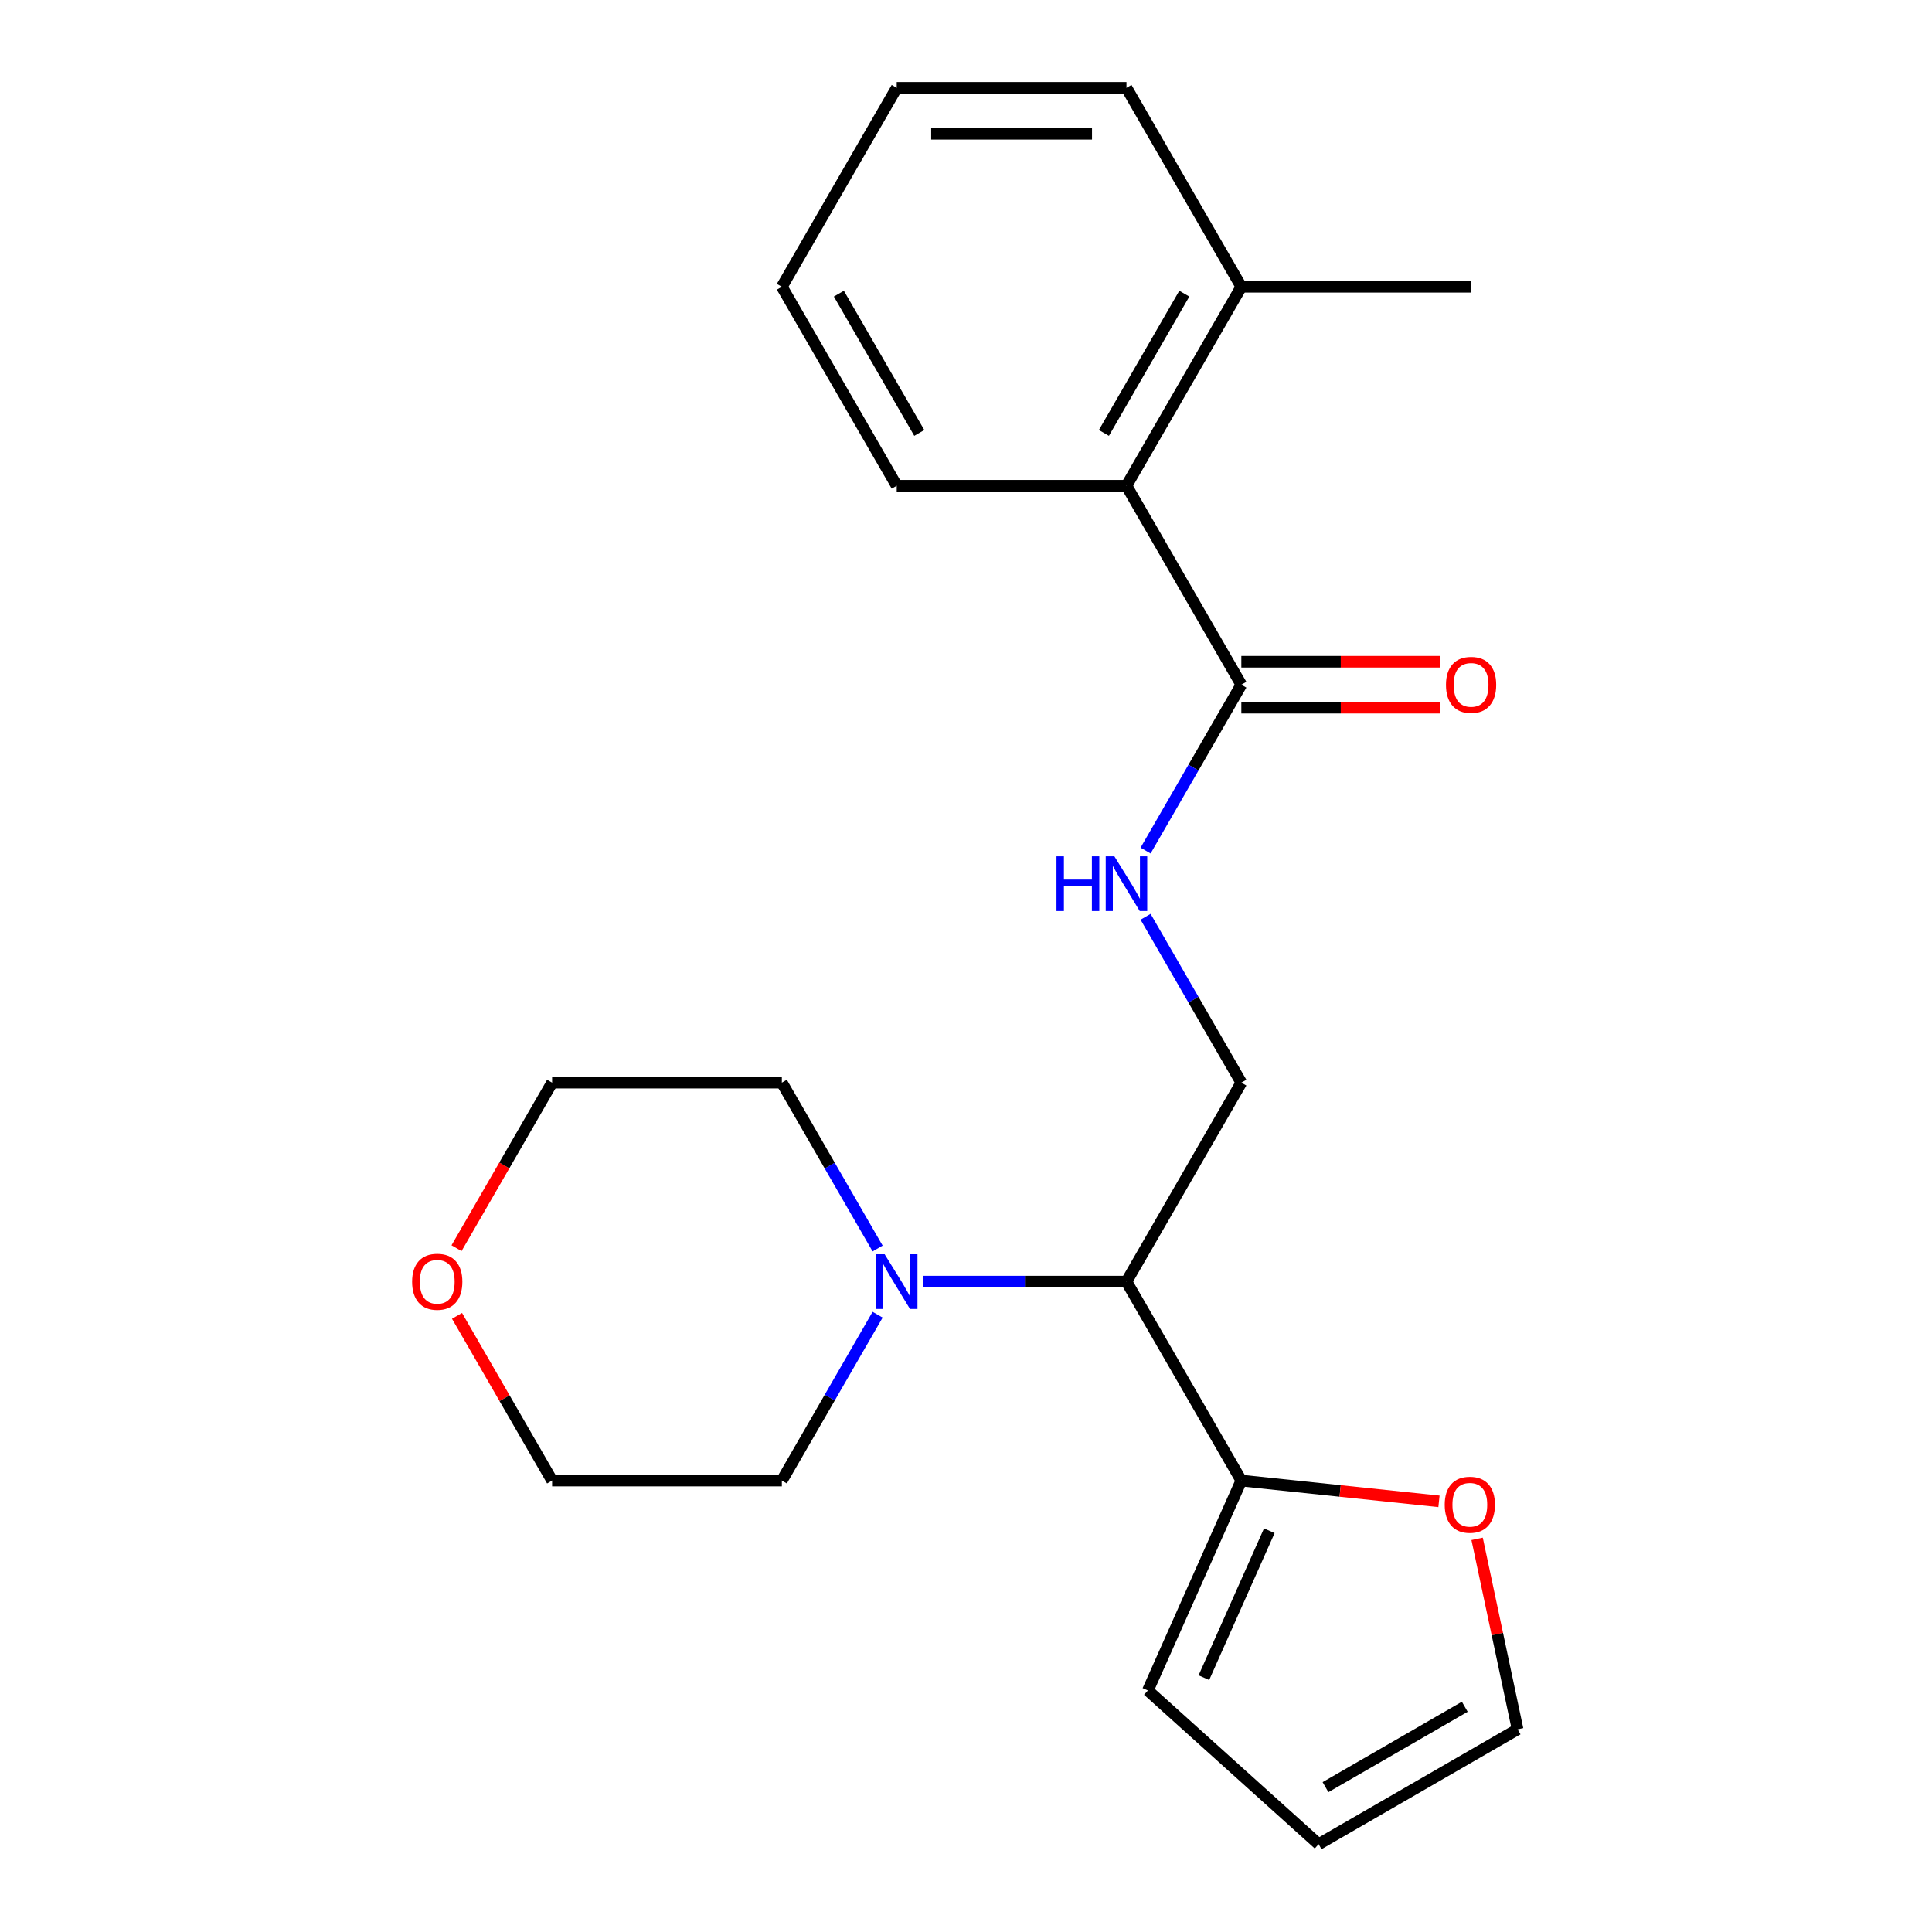 <?xml version='1.0' encoding='iso-8859-1'?>
<svg version='1.1' baseProfile='full'
              xmlns='http://www.w3.org/2000/svg'
                      xmlns:rdkit='http://www.rdkit.org/xml'
                      xmlns:xlink='http://www.w3.org/1999/xlink'
                  xml:space='preserve'
width='1000px' height='1000px' viewBox='0 0 1000 1000'>
<!-- END OF HEADER -->
<rect style='opacity:1.0;fill:#FFFFFF;stroke:none' width='1000' height='1000' x='0' y='0'> </rect>
<path class='bond-0' d='M 583.059,663.357 L 530.458,663.357' style='fill:none;fill-rule:evenodd;stroke:#000000;stroke-width:6px;stroke-linecap:butt;stroke-linejoin:miter;stroke-opacity:1' />
<path class='bond-0' d='M 530.458,663.357 L 477.857,663.357' style='fill:none;fill-rule:evenodd;stroke:#0000FF;stroke-width:6px;stroke-linecap:butt;stroke-linejoin:miter;stroke-opacity:1' />
<path class='bond-2' d='M 583.059,663.357 L 642.517,766.341' style='fill:none;fill-rule:evenodd;stroke:#000000;stroke-width:6px;stroke-linecap:butt;stroke-linejoin:miter;stroke-opacity:1' />
<path class='bond-4' d='M 583.059,663.357 L 642.517,560.373' style='fill:none;fill-rule:evenodd;stroke:#000000;stroke-width:6px;stroke-linecap:butt;stroke-linejoin:miter;stroke-opacity:1' />
<path class='bond-13' d='M 454.252,680.49 L 429.469,723.415' style='fill:none;fill-rule:evenodd;stroke:#0000FF;stroke-width:6px;stroke-linecap:butt;stroke-linejoin:miter;stroke-opacity:1' />
<path class='bond-13' d='M 429.469,723.415 L 404.686,766.341' style='fill:none;fill-rule:evenodd;stroke:#000000;stroke-width:6px;stroke-linecap:butt;stroke-linejoin:miter;stroke-opacity:1' />
<path class='bond-14' d='M 454.252,646.224 L 429.469,603.299' style='fill:none;fill-rule:evenodd;stroke:#0000FF;stroke-width:6px;stroke-linecap:butt;stroke-linejoin:miter;stroke-opacity:1' />
<path class='bond-14' d='M 429.469,603.299 L 404.686,560.373' style='fill:none;fill-rule:evenodd;stroke:#000000;stroke-width:6px;stroke-linecap:butt;stroke-linejoin:miter;stroke-opacity:1' />
<path class='bond-1' d='M 642.517,354.406 L 617.734,397.331' style='fill:none;fill-rule:evenodd;stroke:#000000;stroke-width:6px;stroke-linecap:butt;stroke-linejoin:miter;stroke-opacity:1' />
<path class='bond-1' d='M 617.734,397.331 L 592.951,440.257' style='fill:none;fill-rule:evenodd;stroke:#0000FF;stroke-width:6px;stroke-linecap:butt;stroke-linejoin:miter;stroke-opacity:1' />
<path class='bond-5' d='M 642.517,354.406 L 583.059,251.422' style='fill:none;fill-rule:evenodd;stroke:#000000;stroke-width:6px;stroke-linecap:butt;stroke-linejoin:miter;stroke-opacity:1' />
<path class='bond-8' d='M 642.517,366.297 L 693.988,366.297' style='fill:none;fill-rule:evenodd;stroke:#000000;stroke-width:6px;stroke-linecap:butt;stroke-linejoin:miter;stroke-opacity:1' />
<path class='bond-8' d='M 693.988,366.297 L 745.46,366.297' style='fill:none;fill-rule:evenodd;stroke:#FF0000;stroke-width:6px;stroke-linecap:butt;stroke-linejoin:miter;stroke-opacity:1' />
<path class='bond-8' d='M 642.517,342.514 L 693.988,342.514' style='fill:none;fill-rule:evenodd;stroke:#000000;stroke-width:6px;stroke-linecap:butt;stroke-linejoin:miter;stroke-opacity:1' />
<path class='bond-8' d='M 693.988,342.514 L 745.46,342.514' style='fill:none;fill-rule:evenodd;stroke:#FF0000;stroke-width:6px;stroke-linecap:butt;stroke-linejoin:miter;stroke-opacity:1' />
<path class='bond-6' d='M 642.517,766.341 L 693.663,771.717' style='fill:none;fill-rule:evenodd;stroke:#000000;stroke-width:6px;stroke-linecap:butt;stroke-linejoin:miter;stroke-opacity:1' />
<path class='bond-6' d='M 693.663,771.717 L 744.808,777.092' style='fill:none;fill-rule:evenodd;stroke:#FF0000;stroke-width:6px;stroke-linecap:butt;stroke-linejoin:miter;stroke-opacity:1' />
<path class='bond-7' d='M 642.517,766.341 L 594.15,874.976' style='fill:none;fill-rule:evenodd;stroke:#000000;stroke-width:6px;stroke-linecap:butt;stroke-linejoin:miter;stroke-opacity:1' />
<path class='bond-7' d='M 656.989,792.31 L 623.132,868.354' style='fill:none;fill-rule:evenodd;stroke:#000000;stroke-width:6px;stroke-linecap:butt;stroke-linejoin:miter;stroke-opacity:1' />
<path class='bond-3' d='M 592.951,474.522 L 617.734,517.448' style='fill:none;fill-rule:evenodd;stroke:#0000FF;stroke-width:6px;stroke-linecap:butt;stroke-linejoin:miter;stroke-opacity:1' />
<path class='bond-3' d='M 617.734,517.448 L 642.517,560.373' style='fill:none;fill-rule:evenodd;stroke:#000000;stroke-width:6px;stroke-linecap:butt;stroke-linejoin:miter;stroke-opacity:1' />
<path class='bond-11' d='M 583.059,251.422 L 642.517,148.438' style='fill:none;fill-rule:evenodd;stroke:#000000;stroke-width:6px;stroke-linecap:butt;stroke-linejoin:miter;stroke-opacity:1' />
<path class='bond-11' d='M 571.381,224.083 L 613.002,151.994' style='fill:none;fill-rule:evenodd;stroke:#000000;stroke-width:6px;stroke-linecap:butt;stroke-linejoin:miter;stroke-opacity:1' />
<path class='bond-15' d='M 583.059,251.422 L 464.144,251.422' style='fill:none;fill-rule:evenodd;stroke:#000000;stroke-width:6px;stroke-linecap:butt;stroke-linejoin:miter;stroke-opacity:1' />
<path class='bond-9' d='M 764.55,796.504 L 775.028,845.796' style='fill:none;fill-rule:evenodd;stroke:#FF0000;stroke-width:6px;stroke-linecap:butt;stroke-linejoin:miter;stroke-opacity:1' />
<path class='bond-9' d='M 775.028,845.796 L 785.505,895.088' style='fill:none;fill-rule:evenodd;stroke:#000000;stroke-width:6px;stroke-linecap:butt;stroke-linejoin:miter;stroke-opacity:1' />
<path class='bond-10' d='M 594.15,874.976 L 682.521,954.545' style='fill:none;fill-rule:evenodd;stroke:#000000;stroke-width:6px;stroke-linecap:butt;stroke-linejoin:miter;stroke-opacity:1' />
<path class='bond-22' d='M 785.505,895.088 L 682.521,954.545' style='fill:none;fill-rule:evenodd;stroke:#000000;stroke-width:6px;stroke-linecap:butt;stroke-linejoin:miter;stroke-opacity:1' />
<path class='bond-22' d='M 758.166,883.41 L 686.077,925.03' style='fill:none;fill-rule:evenodd;stroke:#000000;stroke-width:6px;stroke-linecap:butt;stroke-linejoin:miter;stroke-opacity:1' />
<path class='bond-18' d='M 642.517,148.438 L 761.433,148.438' style='fill:none;fill-rule:evenodd;stroke:#000000;stroke-width:6px;stroke-linecap:butt;stroke-linejoin:miter;stroke-opacity:1' />
<path class='bond-19' d='M 642.517,148.438 L 583.059,45.455' style='fill:none;fill-rule:evenodd;stroke:#000000;stroke-width:6px;stroke-linecap:butt;stroke-linejoin:miter;stroke-opacity:1' />
<path class='bond-12' d='M 236.297,646.064 L 261.034,603.219' style='fill:none;fill-rule:evenodd;stroke:#FF0000;stroke-width:6px;stroke-linecap:butt;stroke-linejoin:miter;stroke-opacity:1' />
<path class='bond-12' d='M 261.034,603.219 L 285.771,560.373' style='fill:none;fill-rule:evenodd;stroke:#000000;stroke-width:6px;stroke-linecap:butt;stroke-linejoin:miter;stroke-opacity:1' />
<path class='bond-23' d='M 236.551,681.09 L 261.161,723.715' style='fill:none;fill-rule:evenodd;stroke:#FF0000;stroke-width:6px;stroke-linecap:butt;stroke-linejoin:miter;stroke-opacity:1' />
<path class='bond-23' d='M 261.161,723.715 L 285.771,766.341' style='fill:none;fill-rule:evenodd;stroke:#000000;stroke-width:6px;stroke-linecap:butt;stroke-linejoin:miter;stroke-opacity:1' />
<path class='bond-17' d='M 404.686,766.341 L 285.771,766.341' style='fill:none;fill-rule:evenodd;stroke:#000000;stroke-width:6px;stroke-linecap:butt;stroke-linejoin:miter;stroke-opacity:1' />
<path class='bond-16' d='M 404.686,560.373 L 285.771,560.373' style='fill:none;fill-rule:evenodd;stroke:#000000;stroke-width:6px;stroke-linecap:butt;stroke-linejoin:miter;stroke-opacity:1' />
<path class='bond-20' d='M 464.144,251.422 L 404.686,148.438' style='fill:none;fill-rule:evenodd;stroke:#000000;stroke-width:6px;stroke-linecap:butt;stroke-linejoin:miter;stroke-opacity:1' />
<path class='bond-20' d='M 475.822,224.083 L 434.202,151.994' style='fill:none;fill-rule:evenodd;stroke:#000000;stroke-width:6px;stroke-linecap:butt;stroke-linejoin:miter;stroke-opacity:1' />
<path class='bond-24' d='M 583.059,45.455 L 464.144,45.455' style='fill:none;fill-rule:evenodd;stroke:#000000;stroke-width:6px;stroke-linecap:butt;stroke-linejoin:miter;stroke-opacity:1' />
<path class='bond-24' d='M 565.222,69.238 L 481.981,69.238' style='fill:none;fill-rule:evenodd;stroke:#000000;stroke-width:6px;stroke-linecap:butt;stroke-linejoin:miter;stroke-opacity:1' />
<path class='bond-21' d='M 404.686,148.438 L 464.144,45.455' style='fill:none;fill-rule:evenodd;stroke:#000000;stroke-width:6px;stroke-linecap:butt;stroke-linejoin:miter;stroke-opacity:1' />
<path  class='atom-1' d='M 457.884 649.197
L 467.164 664.197
Q 468.084 665.677, 469.564 668.357
Q 471.044 671.037, 471.124 671.197
L 471.124 649.197
L 474.884 649.197
L 474.884 677.517
L 471.004 677.517
L 461.044 661.117
Q 459.884 659.197, 458.644 656.997
Q 457.444 654.797, 457.084 654.117
L 457.084 677.517
L 453.404 677.517
L 453.404 649.197
L 457.884 649.197
' fill='#0000FF'/>
<path  class='atom-4' d='M 546.839 443.23
L 550.679 443.23
L 550.679 455.27
L 565.159 455.27
L 565.159 443.23
L 568.999 443.23
L 568.999 471.55
L 565.159 471.55
L 565.159 458.47
L 550.679 458.47
L 550.679 471.55
L 546.839 471.55
L 546.839 443.23
' fill='#0000FF'/>
<path  class='atom-4' d='M 576.799 443.23
L 586.079 458.23
Q 586.999 459.71, 588.479 462.39
Q 589.959 465.07, 590.039 465.23
L 590.039 443.23
L 593.799 443.23
L 593.799 471.55
L 589.919 471.55
L 579.959 455.15
Q 578.799 453.23, 577.559 451.03
Q 576.359 448.83, 575.999 448.15
L 575.999 471.55
L 572.319 471.55
L 572.319 443.23
L 576.799 443.23
' fill='#0000FF'/>
<path  class='atom-7' d='M 747.781 778.851
Q 747.781 772.051, 751.141 768.251
Q 754.501 764.451, 760.781 764.451
Q 767.061 764.451, 770.421 768.251
Q 773.781 772.051, 773.781 778.851
Q 773.781 785.731, 770.381 789.651
Q 766.981 793.531, 760.781 793.531
Q 754.541 793.531, 751.141 789.651
Q 747.781 785.771, 747.781 778.851
M 760.781 790.331
Q 765.101 790.331, 767.421 787.451
Q 769.781 784.531, 769.781 778.851
Q 769.781 773.291, 767.421 770.491
Q 765.101 767.651, 760.781 767.651
Q 756.461 767.651, 754.101 770.451
Q 751.781 773.251, 751.781 778.851
Q 751.781 784.571, 754.101 787.451
Q 756.461 790.331, 760.781 790.331
' fill='#FF0000'/>
<path  class='atom-9' d='M 748.433 354.486
Q 748.433 347.686, 751.793 343.886
Q 755.153 340.086, 761.433 340.086
Q 767.713 340.086, 771.073 343.886
Q 774.433 347.686, 774.433 354.486
Q 774.433 361.366, 771.033 365.286
Q 767.633 369.166, 761.433 369.166
Q 755.193 369.166, 751.793 365.286
Q 748.433 361.406, 748.433 354.486
M 761.433 365.966
Q 765.753 365.966, 768.073 363.086
Q 770.433 360.166, 770.433 354.486
Q 770.433 348.926, 768.073 346.126
Q 765.753 343.286, 761.433 343.286
Q 757.113 343.286, 754.753 346.086
Q 752.433 348.886, 752.433 354.486
Q 752.433 360.206, 754.753 363.086
Q 757.113 365.966, 761.433 365.966
' fill='#FF0000'/>
<path  class='atom-13' d='M 213.313 663.437
Q 213.313 656.637, 216.673 652.837
Q 220.033 649.037, 226.313 649.037
Q 232.593 649.037, 235.953 652.837
Q 239.313 656.637, 239.313 663.437
Q 239.313 670.317, 235.913 674.237
Q 232.513 678.117, 226.313 678.117
Q 220.073 678.117, 216.673 674.237
Q 213.313 670.357, 213.313 663.437
M 226.313 674.917
Q 230.633 674.917, 232.953 672.037
Q 235.313 669.117, 235.313 663.437
Q 235.313 657.877, 232.953 655.077
Q 230.633 652.237, 226.313 652.237
Q 221.993 652.237, 219.633 655.037
Q 217.313 657.837, 217.313 663.437
Q 217.313 669.157, 219.633 672.037
Q 221.993 674.917, 226.313 674.917
' fill='#FF0000'/>
</svg>

